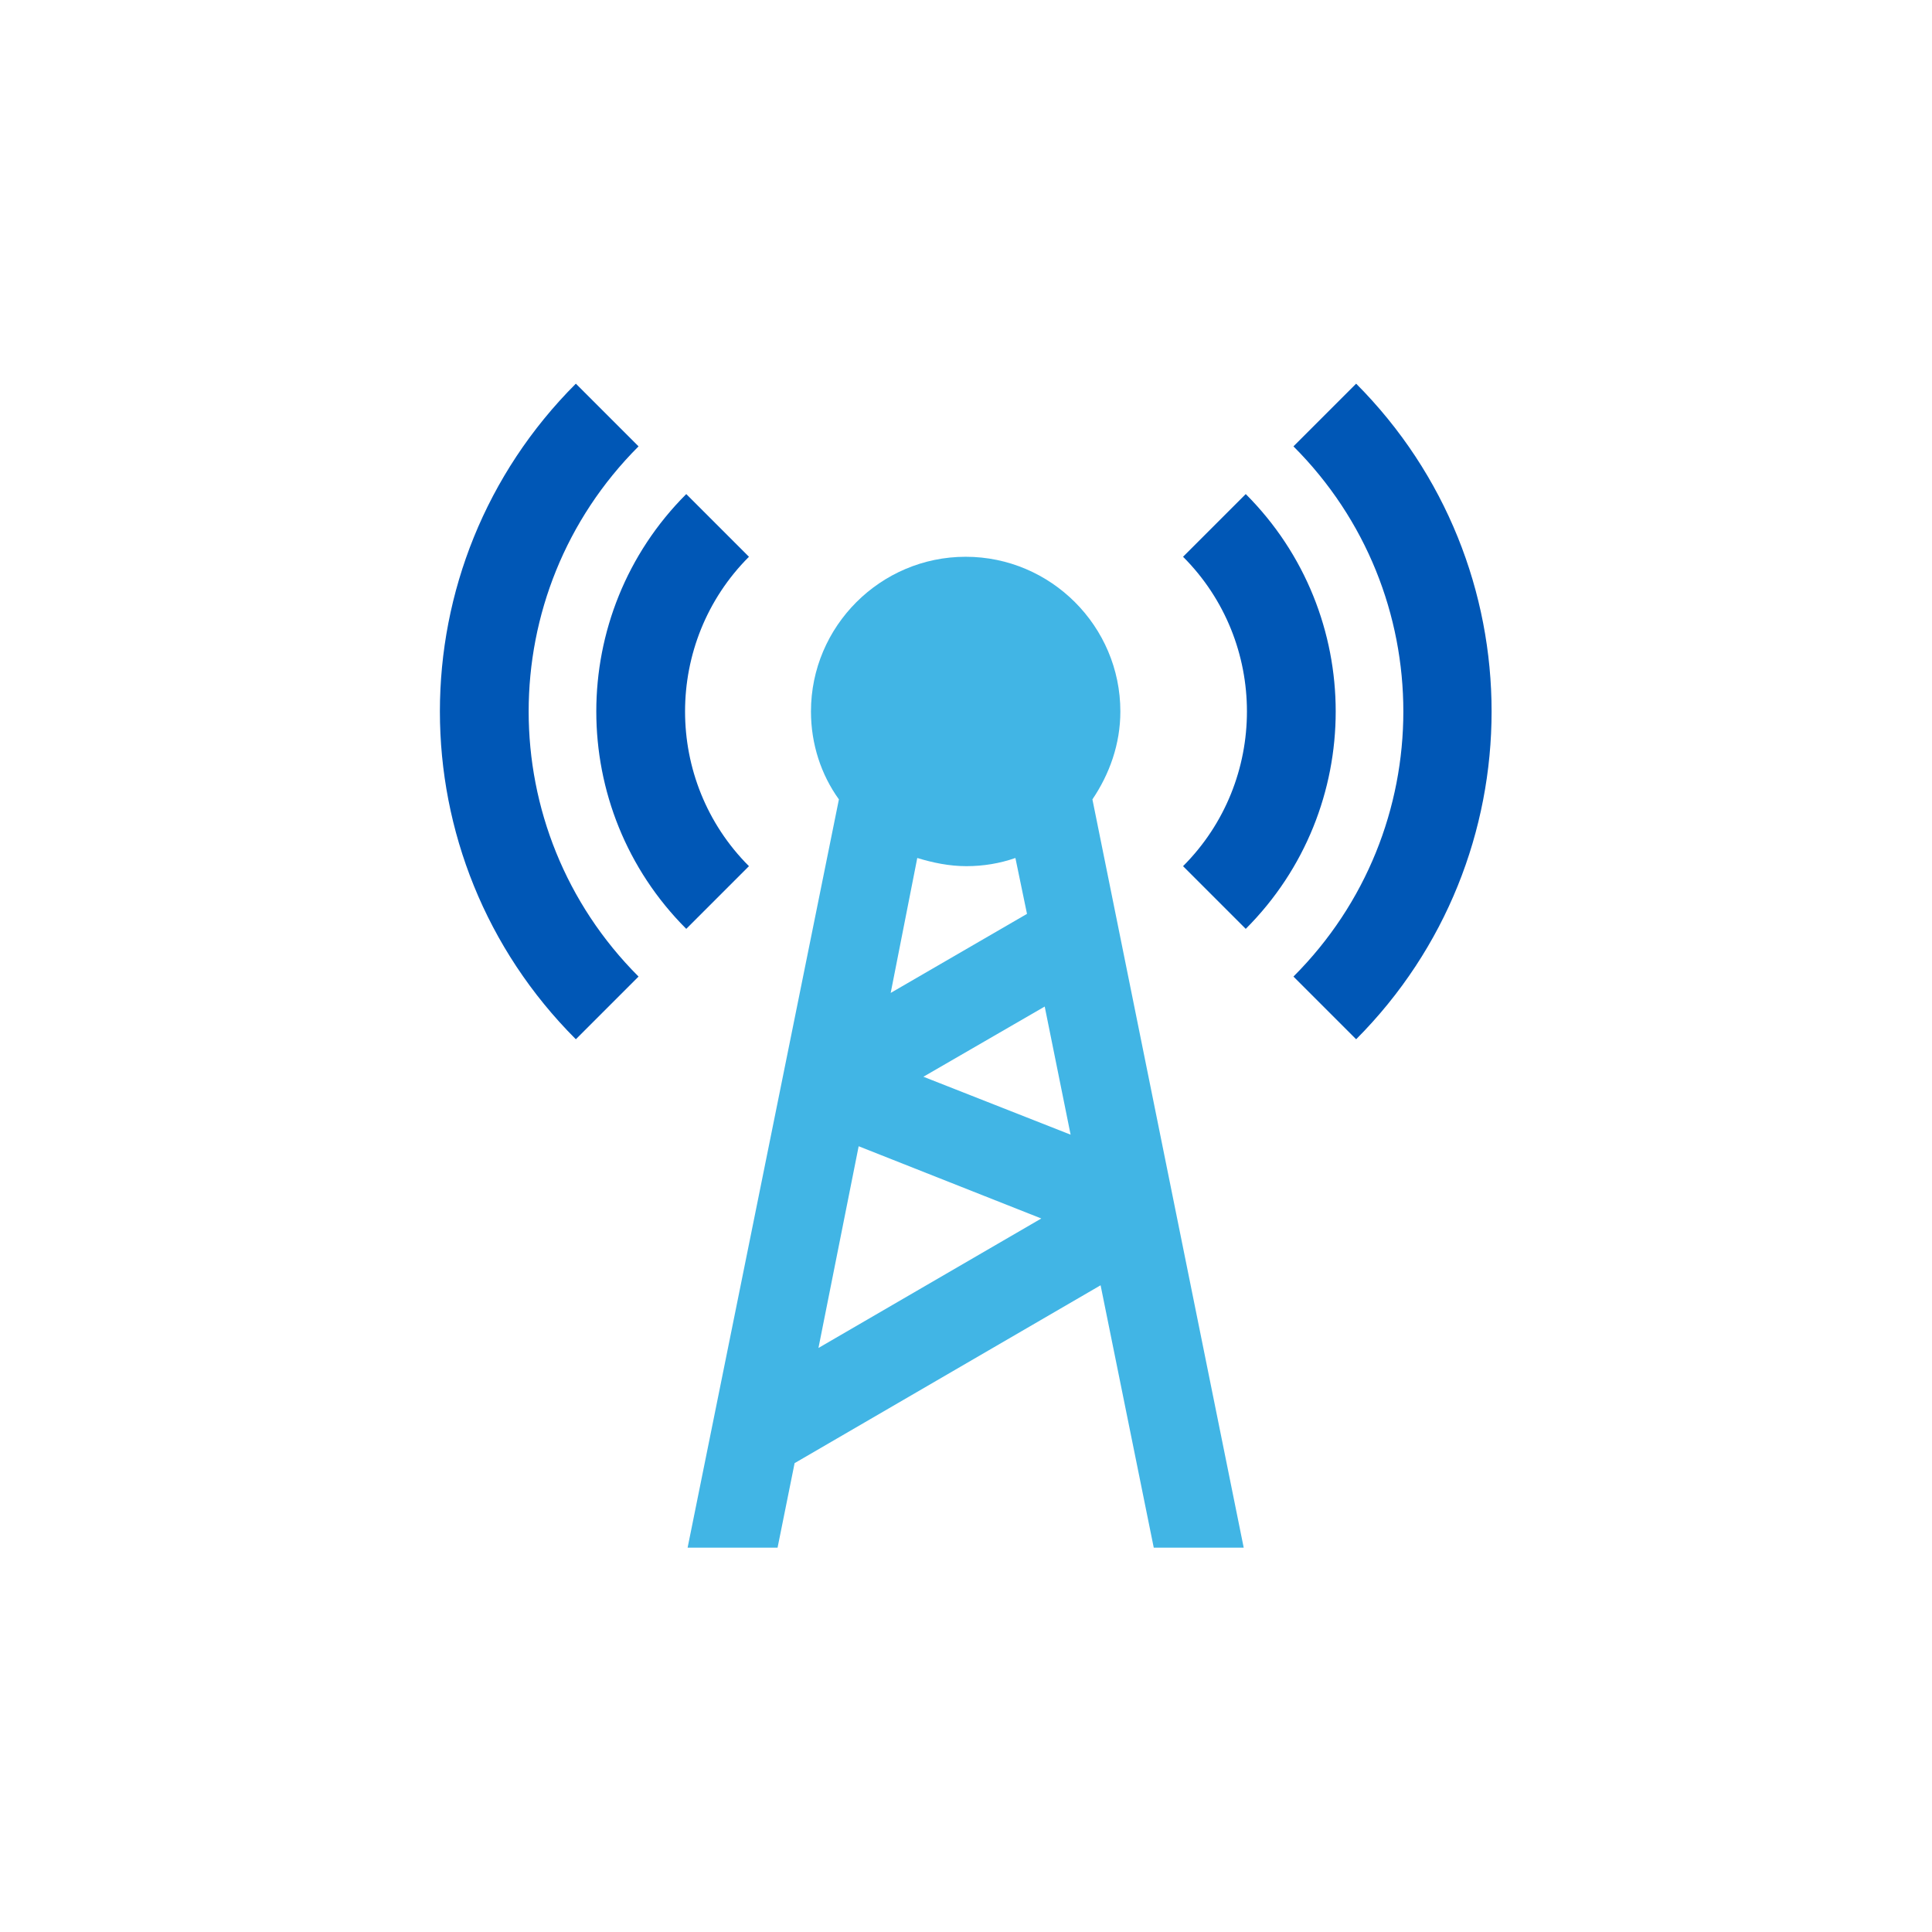 <svg xmlns="http://www.w3.org/2000/svg" xmlns:xlink="http://www.w3.org/1999/xlink" id="Camada_1" x="0px" y="0px" viewBox="0 0 283.5 283.5" style="enable-background:new 0 0 283.5 283.5;" xml:space="preserve"><style type="text/css">	.st0{fill:#0057B6;}	.st1{fill:#41B5E5;}	.st2{fill:#FFFFFF;}	.st3{fill:none;}</style><g>	<g>		<g>			<path class="st0" d="M199,56.3l-9.2,9.2c21.5,21.5,21.5,56.3,0,77.8l9.2,9.2C225.5,125.9,225.5,82.9,199,56.3z"></path>			<path class="st0" d="M182.8,72.5l-9.2,9.2c12.5,12.5,12.5,32.9,0,45.4l9.2,9.2C200.4,118.7,200.4,90.1,182.8,72.5z"></path>		</g>		<g>			<path class="st0" d="M84.5,152.5l9.2-9.2c-21.5-21.5-21.5-56.3,0-77.8l-9.2-9.2C57.9,82.9,57.9,125.9,84.5,152.5z"></path>			<path class="st0" d="M100.7,136.3l9.2-9.2c-12.5-12.5-12.5-32.9,0-45.4l-9.2-9.2C83.1,90.1,83.1,118.7,100.7,136.3z"></path>		</g>	</g>	<path class="st1" d="M100.9,227.1h13.2l2.5-12.4l44.9-26.1l7.8,38.5h13.2l-22.2-109.8c2.5-3.7,4.1-8.1,4.1-12.9  c0-12.5-10.2-22.7-22.7-22.7c-12.5,0-22.7,10.2-22.7,22.7c0,4.8,1.5,9.3,4.1,12.9L100.9,227.1z M157.1,166.5l-21.6-8.5l17.8-10.3  L157.1,166.5z M134.6,125.9c2.3,0.7,4.7,1.2,7.2,1.2c2.5,0,4.9-0.4,7.2-1.2l1.7,8.2l-20,11.6L134.6,125.9z M126,168.2l26.8,10.6  l-32.7,19L126,168.2z"></path></g></svg>